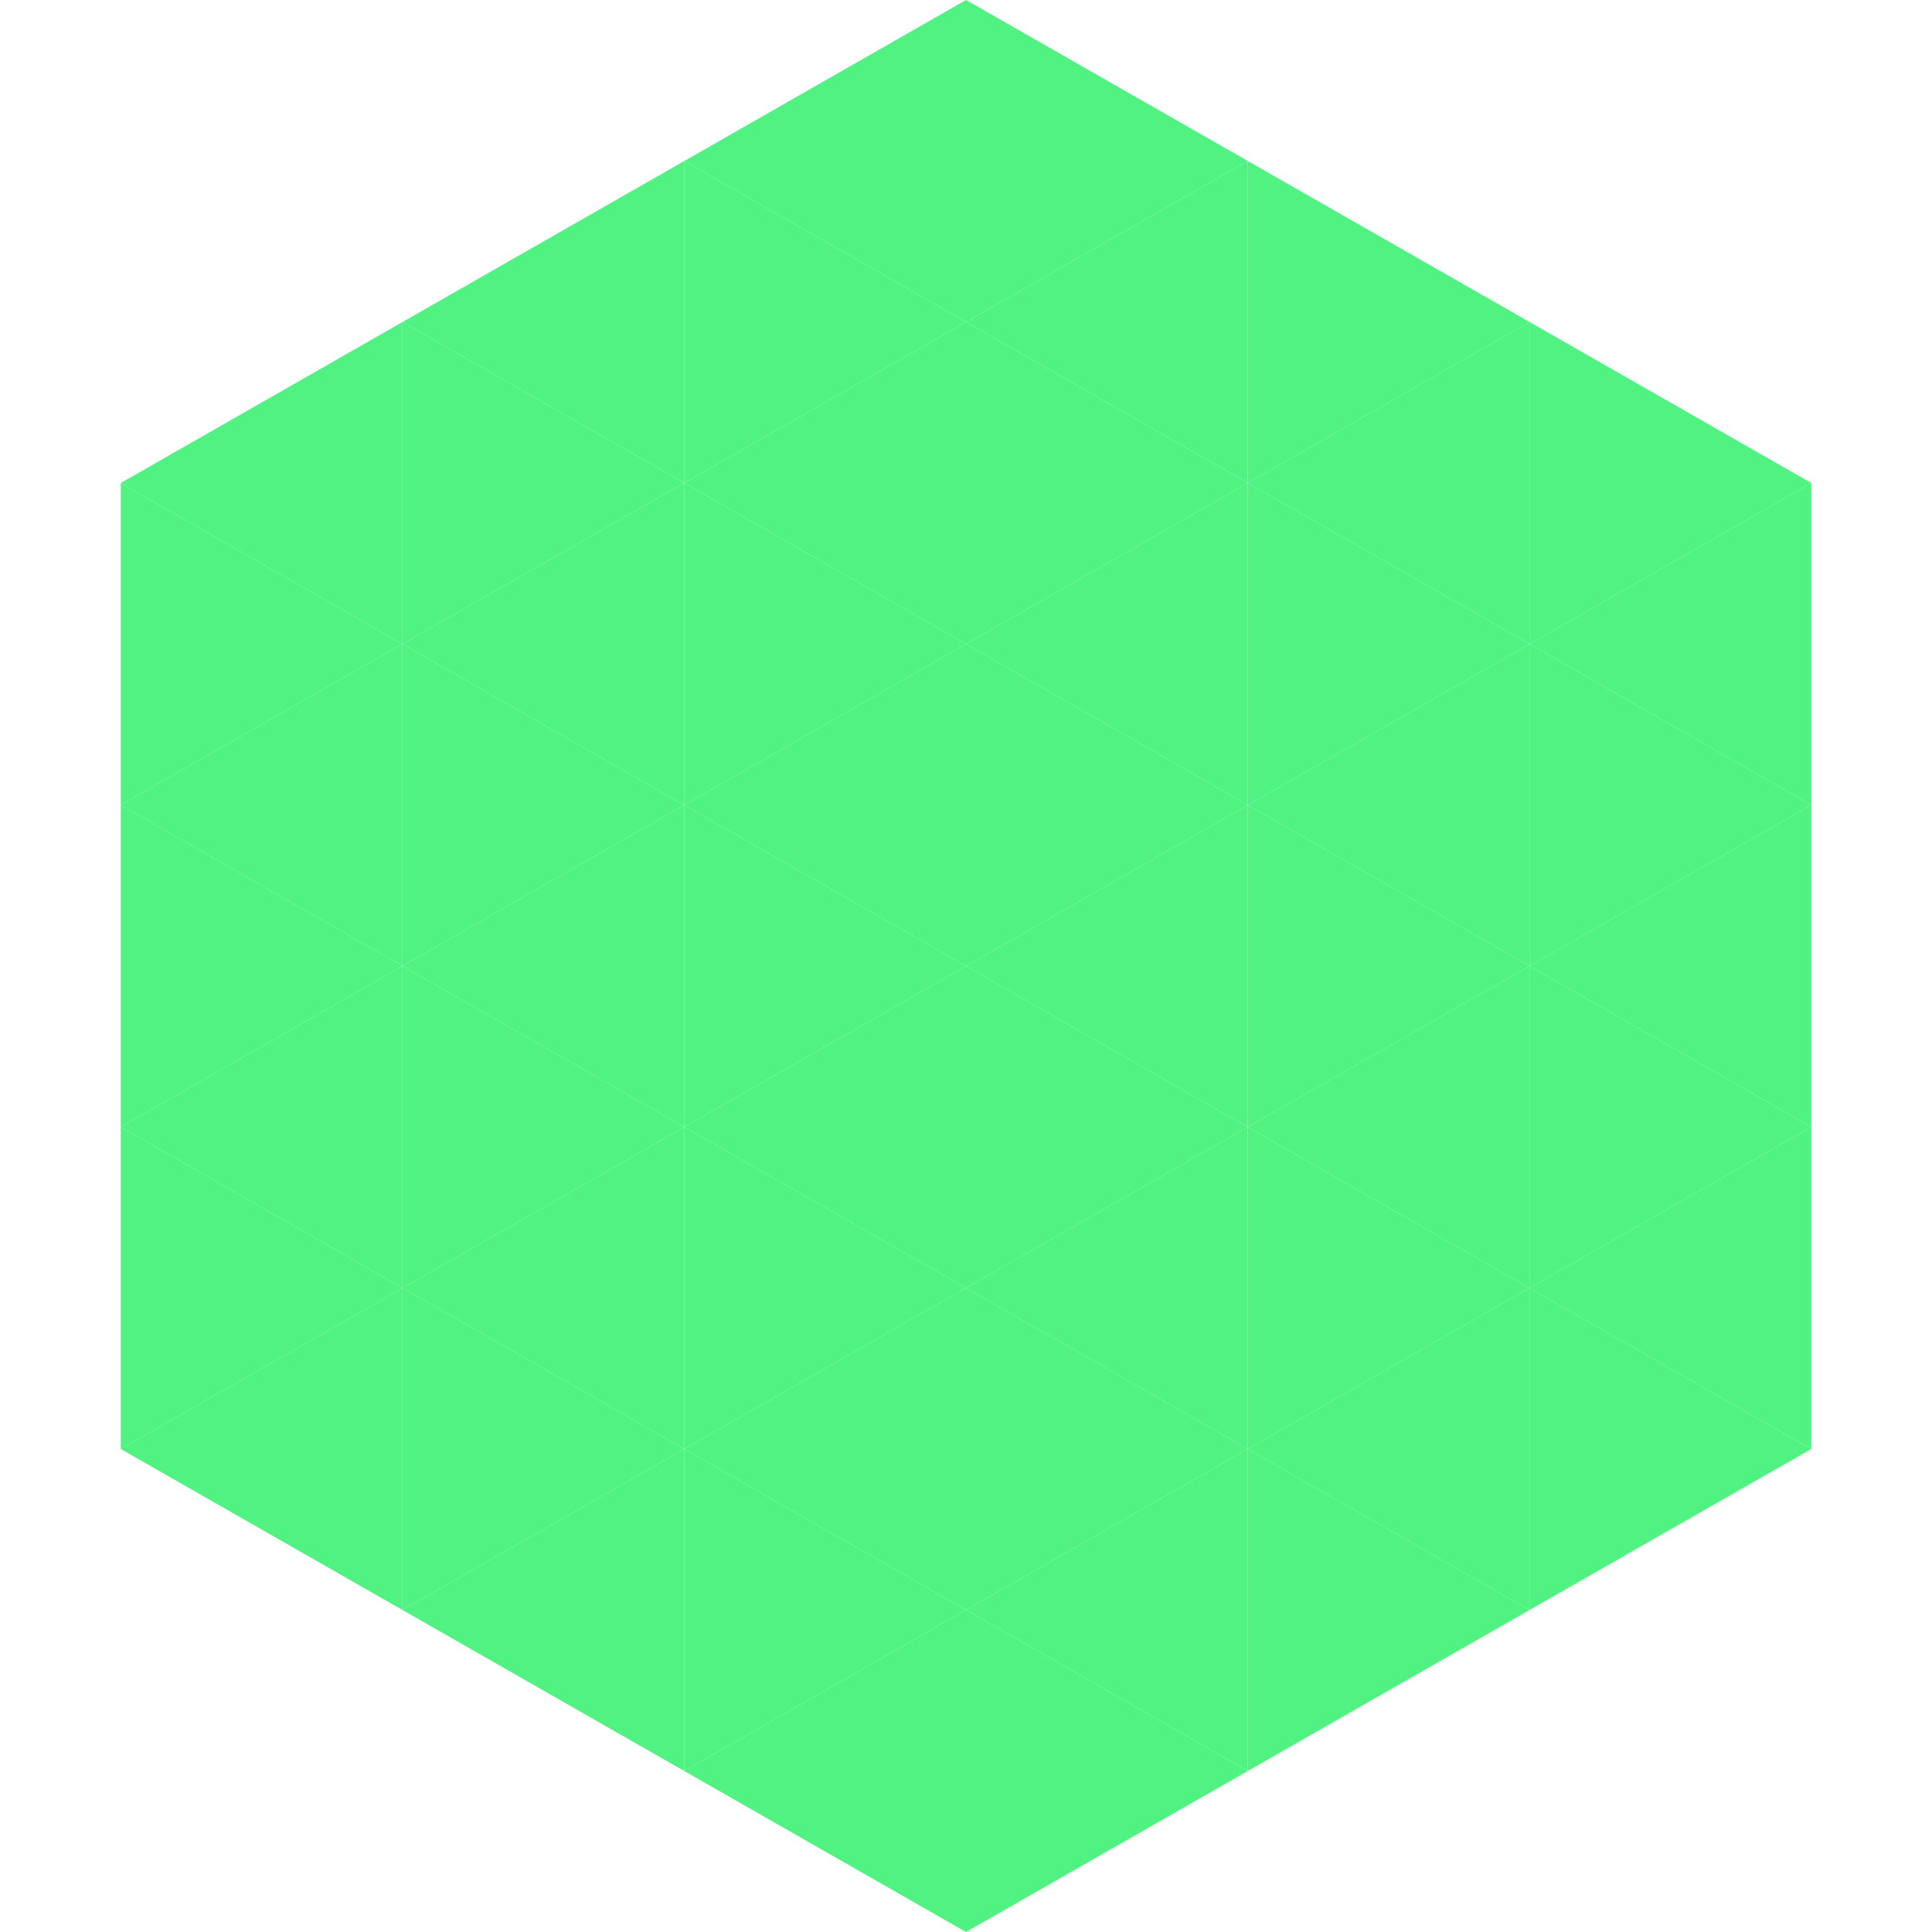 <?xml version="1.0"?>
<!-- Generated by SVGo -->
<svg width="240" height="240"
     xmlns="http://www.w3.org/2000/svg"
     xmlns:xlink="http://www.w3.org/1999/xlink">
<polygon points="50,40 15,60 50,80" style="fill:rgb(80,243,130)" />
<polygon points="190,40 225,60 190,80" style="fill:rgb(80,243,130)" />
<polygon points="15,60 50,80 15,100" style="fill:rgb(80,243,130)" />
<polygon points="225,60 190,80 225,100" style="fill:rgb(80,243,130)" />
<polygon points="50,80 15,100 50,120" style="fill:rgb(80,243,130)" />
<polygon points="190,80 225,100 190,120" style="fill:rgb(80,243,130)" />
<polygon points="15,100 50,120 15,140" style="fill:rgb(80,243,130)" />
<polygon points="225,100 190,120 225,140" style="fill:rgb(80,243,130)" />
<polygon points="50,120 15,140 50,160" style="fill:rgb(80,243,130)" />
<polygon points="190,120 225,140 190,160" style="fill:rgb(80,243,130)" />
<polygon points="15,140 50,160 15,180" style="fill:rgb(80,243,130)" />
<polygon points="225,140 190,160 225,180" style="fill:rgb(80,243,130)" />
<polygon points="50,160 15,180 50,200" style="fill:rgb(80,243,130)" />
<polygon points="190,160 225,180 190,200" style="fill:rgb(80,243,130)" />
<polygon points="15,180 50,200 15,220" style="fill:rgb(255,255,255); fill-opacity:0" />
<polygon points="225,180 190,200 225,220" style="fill:rgb(255,255,255); fill-opacity:0" />
<polygon points="50,0 85,20 50,40" style="fill:rgb(255,255,255); fill-opacity:0" />
<polygon points="190,0 155,20 190,40" style="fill:rgb(255,255,255); fill-opacity:0" />
<polygon points="85,20 50,40 85,60" style="fill:rgb(80,243,130)" />
<polygon points="155,20 190,40 155,60" style="fill:rgb(80,243,130)" />
<polygon points="50,40 85,60 50,80" style="fill:rgb(80,243,130)" />
<polygon points="190,40 155,60 190,80" style="fill:rgb(80,243,130)" />
<polygon points="85,60 50,80 85,100" style="fill:rgb(80,243,130)" />
<polygon points="155,60 190,80 155,100" style="fill:rgb(80,243,130)" />
<polygon points="50,80 85,100 50,120" style="fill:rgb(80,243,130)" />
<polygon points="190,80 155,100 190,120" style="fill:rgb(80,243,130)" />
<polygon points="85,100 50,120 85,140" style="fill:rgb(80,243,130)" />
<polygon points="155,100 190,120 155,140" style="fill:rgb(80,243,130)" />
<polygon points="50,120 85,140 50,160" style="fill:rgb(80,243,130)" />
<polygon points="190,120 155,140 190,160" style="fill:rgb(80,243,130)" />
<polygon points="85,140 50,160 85,180" style="fill:rgb(80,243,130)" />
<polygon points="155,140 190,160 155,180" style="fill:rgb(80,243,130)" />
<polygon points="50,160 85,180 50,200" style="fill:rgb(80,243,130)" />
<polygon points="190,160 155,180 190,200" style="fill:rgb(80,243,130)" />
<polygon points="85,180 50,200 85,220" style="fill:rgb(80,243,130)" />
<polygon points="155,180 190,200 155,220" style="fill:rgb(80,243,130)" />
<polygon points="120,0 85,20 120,40" style="fill:rgb(80,243,130)" />
<polygon points="120,0 155,20 120,40" style="fill:rgb(80,243,130)" />
<polygon points="85,20 120,40 85,60" style="fill:rgb(80,243,130)" />
<polygon points="155,20 120,40 155,60" style="fill:rgb(80,243,130)" />
<polygon points="120,40 85,60 120,80" style="fill:rgb(80,243,130)" />
<polygon points="120,40 155,60 120,80" style="fill:rgb(80,243,130)" />
<polygon points="85,60 120,80 85,100" style="fill:rgb(80,243,130)" />
<polygon points="155,60 120,80 155,100" style="fill:rgb(80,243,130)" />
<polygon points="120,80 85,100 120,120" style="fill:rgb(80,243,130)" />
<polygon points="120,80 155,100 120,120" style="fill:rgb(80,243,130)" />
<polygon points="85,100 120,120 85,140" style="fill:rgb(80,243,130)" />
<polygon points="155,100 120,120 155,140" style="fill:rgb(80,243,130)" />
<polygon points="120,120 85,140 120,160" style="fill:rgb(80,243,130)" />
<polygon points="120,120 155,140 120,160" style="fill:rgb(80,243,130)" />
<polygon points="85,140 120,160 85,180" style="fill:rgb(80,243,130)" />
<polygon points="155,140 120,160 155,180" style="fill:rgb(80,243,130)" />
<polygon points="120,160 85,180 120,200" style="fill:rgb(80,243,130)" />
<polygon points="120,160 155,180 120,200" style="fill:rgb(80,243,130)" />
<polygon points="85,180 120,200 85,220" style="fill:rgb(80,243,130)" />
<polygon points="155,180 120,200 155,220" style="fill:rgb(80,243,130)" />
<polygon points="120,200 85,220 120,240" style="fill:rgb(80,243,130)" />
<polygon points="120,200 155,220 120,240" style="fill:rgb(80,243,130)" />
<polygon points="85,220 120,240 85,260" style="fill:rgb(255,255,255); fill-opacity:0" />
<polygon points="155,220 120,240 155,260" style="fill:rgb(255,255,255); fill-opacity:0" />
</svg>
